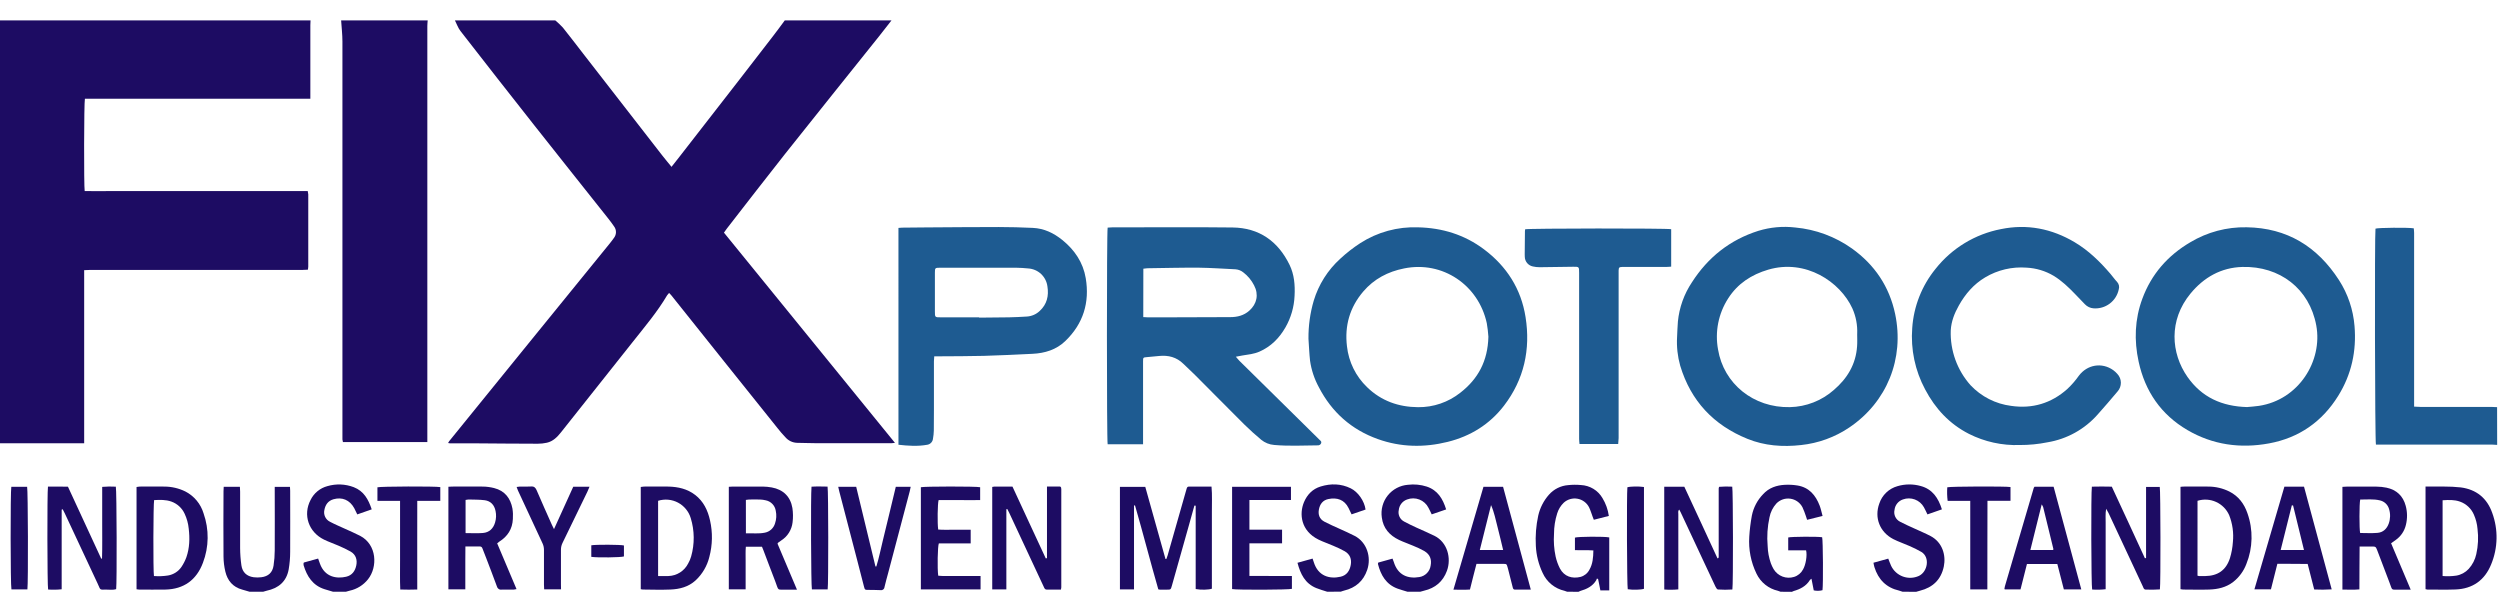 <svg width="245" height="60" viewBox="0 0 245 60" fill="none" xmlns="http://www.w3.org/2000/svg">
<path d="M87.367 2C86.957 2.525 86.549 3.054 86.134 3.573C83.076 7.401 80 11.22 76.96 15.054C75.032 17.487 73.14 19.95 71.232 22.4C71.138 22.521 71.053 22.65 70.947 22.798L87.705 43.401C87.548 43.419 87.446 43.436 87.348 43.436C84.937 43.436 82.525 43.436 80.113 43.436C79.447 43.436 78.778 43.401 78.111 43.397C77.894 43.39 77.681 43.338 77.485 43.245C77.289 43.151 77.115 43.018 76.973 42.854C76.701 42.57 76.444 42.272 76.202 41.962C74.456 39.786 72.712 37.607 70.969 35.427L65.795 28.948C65.732 28.869 65.655 28.8 65.569 28.707C65.502 28.776 65.44 28.851 65.385 28.929C64.416 30.572 63.183 32.024 62.006 33.512C59.673 36.467 57.334 39.414 54.989 42.354C54.616 42.826 54.202 43.249 53.598 43.386C53.305 43.452 53.005 43.485 52.705 43.485C50.66 43.485 48.616 43.459 46.571 43.447C45.745 43.447 44.92 43.447 44.094 43.447C44.033 43.441 43.972 43.43 43.912 43.416C43.944 43.353 43.98 43.292 44.02 43.235C46.66 39.979 49.302 36.723 51.945 33.468C54.554 30.254 57.165 27.041 59.779 23.83C59.91 23.673 60.034 23.498 60.157 23.328C60.287 23.169 60.36 22.971 60.365 22.765C60.37 22.559 60.305 22.358 60.182 22.193C60.005 21.934 59.819 21.681 59.623 21.435C57.197 18.376 54.761 15.324 52.343 12.259C49.926 9.194 47.52 6.125 45.123 3.036C44.888 2.734 44.761 2.348 44.583 2H54.418C54.68 2.215 54.927 2.449 55.157 2.698C55.839 3.544 56.494 4.413 57.161 5.271C59.736 8.59 62.315 11.909 64.897 15.229C65.183 15.597 65.484 15.952 65.809 16.351C66.097 15.985 66.355 15.661 66.611 15.332C68.526 12.873 70.438 10.413 72.347 7.953C73.488 6.485 74.624 5.014 75.757 3.54C76.152 3.032 76.526 2.513 76.908 2H87.367Z" fill="#1D0C63"/>
<path d="M30.433 2C30.433 2.157 30.414 2.315 30.414 2.472C30.414 4.711 30.414 6.952 30.414 9.194V9.674H8.321C8.229 10.023 8.215 18.265 8.299 18.725C9.201 18.742 10.114 18.725 11.027 18.725C11.939 18.725 12.835 18.725 13.74 18.725H30.158C30.183 18.831 30.2 18.939 30.21 19.047C30.21 21.404 30.21 23.763 30.21 26.125C30.21 26.213 30.189 26.302 30.175 26.428C29.986 26.438 29.807 26.453 29.629 26.453H8.834C8.655 26.453 8.476 26.467 8.249 26.477V43.442H0V2H30.433Z" fill="#1D0C63"/>
<path d="M41.914 2C41.901 2.182 41.879 2.363 41.879 2.546C41.879 15.949 41.879 29.352 41.879 42.757V43.321H33.607C33.584 43.237 33.568 43.152 33.558 43.066C33.55 42.922 33.558 42.777 33.558 42.634C33.558 29.779 33.558 16.925 33.558 4.073C33.558 3.382 33.475 2.69 33.431 2L41.914 2Z" fill="#1D0C63"/>
<path d="M244.722 43.599C244.552 43.589 244.383 43.57 244.214 43.57H232.842C232.739 43.239 232.71 22.899 232.798 22.407C233.066 22.312 235.98 22.282 236.549 22.375C236.561 22.514 236.583 22.665 236.583 22.816C236.583 24.399 236.583 25.984 236.583 27.57V39.849C236.828 39.861 237.023 39.878 237.212 39.878H244.166C244.35 39.878 244.533 39.894 244.715 39.902L244.722 43.599Z" fill="#1E5B91"/>
<path d="M153.58 57.99C153.495 57.96 153.41 57.921 153.322 57.899C152.854 57.793 152.416 57.58 152.044 57.276C151.672 56.971 151.377 56.585 151.18 56.147C150.785 55.317 150.558 54.417 150.513 53.498C150.456 52.503 150.534 51.505 150.747 50.531C150.919 49.772 151.278 49.069 151.792 48.486C152.273 47.937 152.951 47.598 153.679 47.542C154.097 47.498 154.519 47.495 154.937 47.534C155.365 47.555 155.781 47.682 156.148 47.903C156.514 48.125 156.82 48.434 157.037 48.804C157.365 49.34 157.579 49.939 157.666 50.562L156.195 50.938C156.153 50.828 156.12 50.749 156.089 50.667C155.971 50.353 155.876 50.019 155.728 49.716C155.617 49.497 155.457 49.308 155.259 49.162C155.062 49.016 154.834 48.917 154.593 48.875C154.351 48.832 154.103 48.846 153.868 48.915C153.633 48.984 153.417 49.107 153.237 49.274C152.946 49.56 152.73 49.913 152.608 50.303C152.4 50.953 152.294 51.631 152.293 52.314C152.243 53.06 152.295 53.81 152.451 54.541C152.542 54.949 152.685 55.344 152.875 55.716C153.298 56.502 154.063 56.737 154.89 56.537C155.075 56.487 155.247 56.4 155.396 56.281C155.545 56.161 155.668 56.012 155.757 55.843C156.093 55.268 156.139 54.635 156.15 53.942C155.541 53.896 154.955 53.942 154.344 53.91V52.687C154.609 52.583 157.262 52.562 157.707 52.668V57.858H156.836C156.801 57.682 156.766 57.495 156.729 57.308C156.691 57.12 156.653 56.936 156.614 56.751L156.502 56.691C156.481 56.754 156.455 56.815 156.425 56.873C156.066 57.463 155.496 57.734 154.865 57.915C154.805 57.937 154.747 57.964 154.692 57.996L153.58 57.99Z" fill="#1D0C63"/>
<path d="M174.498 57.991C174.414 57.955 174.329 57.924 174.241 57.899C173.785 57.797 173.359 57.592 172.994 57.3C172.629 57.008 172.335 56.637 172.134 56.215C171.589 55.091 171.346 53.844 171.428 52.598C171.471 51.905 171.556 51.216 171.681 50.534C171.838 49.743 172.22 49.014 172.782 48.434C173.35 47.805 174.105 47.552 174.927 47.511C175.333 47.49 175.739 47.512 176.14 47.576C177.288 47.758 177.934 48.529 178.327 49.554C178.447 49.869 178.511 50.199 178.611 50.564L177.096 50.941C177.05 50.8 177.019 50.69 176.98 50.584C176.883 50.286 176.77 49.994 176.64 49.709C176.523 49.486 176.355 49.294 176.149 49.148C175.944 49.003 175.707 48.908 175.458 48.873C175.208 48.837 174.954 48.86 174.716 48.942C174.478 49.023 174.262 49.16 174.087 49.34C173.741 49.721 173.507 50.191 173.411 50.696C173.208 51.619 173.147 52.567 173.229 53.508C173.246 54.085 173.352 54.656 173.543 55.2C173.616 55.397 173.705 55.587 173.81 55.768C174.009 56.104 174.316 56.363 174.681 56.503C175.045 56.642 175.446 56.655 175.819 56.537C176.199 56.419 176.516 56.154 176.701 55.801C176.964 55.345 177.12 54.436 176.997 53.93H175.245V52.672C175.539 52.588 178.156 52.572 178.571 52.65C178.655 52.92 178.684 57.247 178.604 57.84C178.324 57.913 178.03 57.919 177.747 57.857C177.675 57.487 177.604 57.123 177.524 56.715C177.439 56.784 177.39 56.808 177.367 56.847C177 57.446 176.423 57.736 175.78 57.921C175.718 57.943 175.659 57.969 175.602 58L174.498 57.991Z" fill="#1D0C63"/>
<path d="M130.067 57.99C129.709 57.873 129.342 57.773 128.993 57.63C127.901 57.184 127.444 56.262 127.153 55.153L128.633 54.741C128.682 54.886 128.721 54.993 128.754 55.101C129.171 56.449 130.292 56.775 131.385 56.517C131.978 56.38 132.271 55.935 132.374 55.367C132.478 54.799 132.299 54.32 131.786 54.024C131.42 53.822 131.042 53.642 130.655 53.483C130.184 53.274 129.676 53.109 129.207 52.877C127.477 52.02 127.309 50.361 127.791 49.21C128.106 48.467 128.636 47.915 129.427 47.675C130.427 47.37 131.417 47.389 132.371 47.856C133.084 48.203 133.708 49.09 133.825 49.935L132.456 50.407C132.345 50.177 132.25 49.979 132.153 49.778C131.75 48.968 131.028 48.728 130.171 48.908C129.633 49.021 129.352 49.41 129.254 49.921C129.157 50.432 129.304 50.864 129.786 51.121C130.267 51.377 130.778 51.593 131.275 51.821C131.772 52.049 132.279 52.267 132.766 52.522C133.944 53.137 134.413 54.589 133.987 55.847C133.619 56.937 132.851 57.61 131.728 57.876C131.616 57.902 131.509 57.947 131.399 57.983L130.067 57.99Z" fill="#1D0C63"/>
<path d="M32.635 57.99C32.359 57.908 32.084 57.833 31.811 57.743C30.651 57.378 30.081 56.485 29.755 55.398C29.743 55.347 29.738 55.294 29.741 55.241C29.748 55.202 29.76 55.164 29.776 55.128L31.177 54.739C31.241 54.923 31.296 55.079 31.353 55.236C31.834 56.573 33.003 56.733 33.923 56.52C34.5 56.386 34.799 55.964 34.914 55.419C35.029 54.873 34.884 54.362 34.368 54.058C33.98 53.842 33.581 53.648 33.171 53.476C32.699 53.27 32.218 53.108 31.756 52.883C30.236 52.141 29.672 50.461 30.433 49.003C30.594 48.671 30.825 48.377 31.11 48.142C31.395 47.907 31.727 47.736 32.084 47.641C32.933 47.392 33.84 47.428 34.667 47.743C35.658 48.129 36.101 48.939 36.428 49.917L35.013 50.412C34.909 50.197 34.821 49.997 34.717 49.805C34.281 48.998 33.525 48.681 32.672 48.929C32.139 49.087 31.886 49.474 31.789 49.978C31.737 50.206 31.763 50.444 31.864 50.654C31.966 50.865 32.135 51.035 32.345 51.136C32.817 51.388 33.314 51.592 33.8 51.817C34.286 52.042 34.808 52.259 35.294 52.512C36.943 53.374 37.024 55.559 36.068 56.766C35.617 57.337 34.983 57.733 34.272 57.886C34.146 57.916 34.022 57.955 33.898 57.99H32.635Z" fill="#1D0C63"/>
<path d="M186.451 57.99C186.342 57.954 186.235 57.909 186.124 57.882C184.853 57.593 184.07 56.792 183.689 55.568C183.651 55.447 183.636 55.32 183.599 55.148L185.049 54.746C185.153 55.008 185.229 55.23 185.326 55.443C185.558 55.934 185.974 56.313 186.485 56.5C186.995 56.687 187.558 56.665 188.052 56.44C188.909 56.034 189.164 54.615 188.296 54.09C187.911 53.867 187.513 53.669 187.103 53.497C186.591 53.267 186.051 53.091 185.551 52.837C184.214 52.149 183.664 50.735 184.173 49.343C184.308 48.937 184.541 48.569 184.85 48.273C185.16 47.977 185.538 47.761 185.951 47.645C186.697 47.424 187.49 47.419 188.239 47.632C189.386 47.947 189.953 48.798 190.306 49.917L188.89 50.411C188.764 50.157 188.668 49.928 188.546 49.715C188.35 49.361 188.035 49.09 187.657 48.949C187.279 48.808 186.863 48.806 186.484 48.946C186.265 49.02 186.071 49.155 185.926 49.335C185.781 49.515 185.69 49.733 185.664 49.963C185.61 50.19 185.634 50.428 185.733 50.64C185.831 50.851 185.997 51.023 186.205 51.129C186.654 51.369 187.124 51.569 187.586 51.783C188.119 52.031 188.667 52.255 189.187 52.527C190.368 53.146 190.718 54.427 190.494 55.515C190.228 56.798 189.419 57.572 188.157 57.89C188.031 57.921 187.909 57.961 187.784 57.997L186.451 57.99Z" fill="#1D0C63"/>
<path d="M137.931 57.99C137.607 57.889 137.28 57.801 136.961 57.685C135.836 57.273 135.319 56.367 135.04 55.277C135.031 55.244 135.051 55.202 135.064 55.134L136.467 54.744C136.516 54.868 136.558 54.961 136.586 55.058C136.986 56.383 137.986 56.74 139.103 56.551C139.383 56.506 139.641 56.371 139.84 56.168C140.038 55.965 140.166 55.703 140.204 55.422C140.319 54.808 140.133 54.335 139.592 54.006C139.237 53.809 138.869 53.634 138.491 53.484C138.035 53.286 137.56 53.129 137.112 52.915C136.182 52.471 135.552 51.779 135.418 50.713C135.362 50.333 135.384 49.945 135.485 49.574C135.585 49.202 135.76 48.856 136 48.555C136.24 48.255 136.539 48.007 136.879 47.827C137.219 47.647 137.592 47.539 137.975 47.509C138.595 47.433 139.224 47.493 139.818 47.684C140.889 48.041 141.391 48.865 141.723 49.923L140.307 50.408C140.19 50.166 140.1 49.964 139.993 49.769C139.807 49.395 139.488 49.104 139.098 48.953C138.709 48.802 138.277 48.801 137.887 48.951C137.669 49.029 137.477 49.167 137.335 49.349C137.192 49.531 137.104 49.75 137.08 49.98C137.03 50.2 137.054 50.431 137.149 50.636C137.244 50.841 137.405 51.009 137.606 51.112C138.005 51.333 138.422 51.523 138.837 51.716C139.417 51.985 140.012 52.227 140.584 52.514C141.842 53.143 142.253 54.7 141.8 55.939C141.413 56.995 140.652 57.632 139.564 57.886C139.436 57.916 139.314 57.956 139.188 57.99H137.931Z" fill="#1D0C63"/>
<path d="M24.456 57.99C24.219 57.921 23.985 57.847 23.745 57.783C22.827 57.537 22.297 56.907 22.085 56.02C21.969 55.536 21.908 55.04 21.904 54.543C21.885 52.409 21.896 50.273 21.904 48.137C21.904 47.997 21.916 47.857 21.924 47.708H23.511C23.519 47.884 23.532 48.038 23.532 48.191C23.532 50.024 23.524 51.858 23.532 53.695C23.535 54.27 23.577 54.845 23.659 55.414C23.76 56.09 24.184 56.477 24.859 56.57C25.106 56.601 25.356 56.601 25.603 56.57C26.292 56.488 26.704 56.116 26.809 55.43C26.884 54.939 26.923 54.442 26.924 53.945C26.938 52.033 26.924 50.12 26.924 48.208V47.711H28.418C28.418 47.852 28.437 47.98 28.437 48.107C28.437 50.098 28.45 52.089 28.437 54.084C28.437 54.659 28.388 55.233 28.291 55.8C28.074 56.999 27.287 57.649 26.125 57.893C26.012 57.916 25.902 57.957 25.79 57.99H24.456Z" fill="#1D0C63"/>
<path d="M112.021 43.539H108.55C108.456 43.187 108.453 22.699 108.55 22.307C108.676 22.307 108.816 22.282 108.956 22.282C112.899 22.282 116.843 22.246 120.786 22.293C123.392 22.324 125.245 23.633 126.376 25.954C126.838 26.898 126.923 27.939 126.868 28.987C126.823 30.077 126.515 31.141 125.972 32.088C125.368 33.136 124.556 33.961 123.429 34.458C122.892 34.694 122.318 34.748 121.749 34.839C121.562 34.869 121.376 34.91 121.112 34.96C121.269 35.131 121.354 35.252 121.461 35.359L126.975 40.793C127.761 41.566 128.544 42.339 129.325 43.112C129.416 43.201 129.54 43.269 129.47 43.439C129.443 43.506 129.395 43.562 129.333 43.599C129.271 43.636 129.199 43.652 129.127 43.645C127.711 43.659 126.296 43.731 124.88 43.607C124.407 43.573 123.955 43.392 123.589 43.09C123.018 42.61 122.46 42.111 121.931 41.588C120.333 39.999 118.753 38.393 117.16 36.798C116.771 36.41 116.364 36.04 115.971 35.655C115.304 34.999 114.497 34.793 113.589 34.886C113.199 34.926 112.809 34.963 112.418 34.996C112.026 35.031 112.021 35.029 112.02 35.41C112.02 35.921 112.02 36.432 112.02 36.943V43.533L112.021 43.539ZM112.04 31.075C112.226 31.086 112.366 31.099 112.512 31.1C112.997 31.1 113.483 31.1 113.967 31.1C116.169 31.1 118.371 31.093 120.573 31.078C121.257 31.078 121.895 30.921 122.428 30.449C123.185 29.781 123.372 28.853 122.9 27.963C122.651 27.471 122.295 27.041 121.857 26.704C121.635 26.52 121.36 26.41 121.071 26.39C119.88 26.337 118.69 26.248 117.499 26.233C115.809 26.222 114.119 26.266 112.43 26.289C112.302 26.297 112.175 26.312 112.048 26.333L112.04 31.075Z" fill="#1E5B91"/>
<path d="M164.353 33.037C164.38 32.529 164.39 32.017 164.434 31.511C164.568 30.135 165.041 28.813 165.81 27.664C167.383 25.217 169.533 23.504 172.32 22.622C173.49 22.264 174.721 22.152 175.937 22.295C177.94 22.48 179.858 23.191 181.497 24.357C183.719 25.95 185.155 28.082 185.723 30.762C186.649 35.135 184.919 39.413 181.224 41.899C179.815 42.848 178.195 43.437 176.506 43.615C174.707 43.816 172.938 43.691 171.252 43.008C167.932 41.663 165.698 39.29 164.66 35.838C164.403 34.928 164.3 33.981 164.353 33.037ZM182.006 32.711C182.042 31.858 181.881 31.008 181.534 30.228C180.336 27.612 176.956 25.352 173.291 26.425C171.643 26.909 170.294 27.787 169.36 29.245C168.403 30.727 168.048 32.519 168.369 34.254C168.921 37.593 171.829 39.979 175.415 39.899C177.005 39.864 178.531 39.266 179.722 38.213C181.037 37.085 181.879 35.696 181.995 33.925C182.025 33.523 182.003 33.117 182.003 32.711H182.006Z" fill="#1E5B91"/>
<path d="M128.23 33.202C128.217 31.942 128.39 30.687 128.743 29.478C129.22 27.888 130.124 26.459 131.356 25.346C131.961 24.785 132.614 24.277 133.306 23.827C134.99 22.743 136.966 22.203 138.968 22.278C141.347 22.333 143.508 22.997 145.416 24.422C147.656 26.097 149.074 28.32 149.505 31.079C150.005 34.24 149.362 37.186 147.39 39.758C145.985 41.587 144.111 42.746 141.877 43.303C139.578 43.872 137.28 43.836 135.034 43.032C132.439 42.106 130.516 40.395 129.248 37.947C128.808 37.141 128.515 36.262 128.385 35.352C128.306 34.64 128.282 33.927 128.23 33.202ZM145.863 32.999C145.834 32.554 145.781 32.11 145.705 31.67C144.894 27.938 141.379 25.537 137.595 26.307C136.014 26.622 134.654 27.336 133.601 28.567C132.28 30.113 131.761 31.914 132.002 33.935C132.168 35.461 132.866 36.88 133.974 37.943C135.36 39.291 137.062 39.89 138.968 39.904C140.475 39.922 141.942 39.418 143.121 38.479C144.84 37.141 145.803 35.4 145.863 32.999Z" fill="#1E5B91"/>
<path d="M220.174 22.273C224.137 22.334 227.094 24.16 229.222 27.451C230.092 28.802 230.614 30.347 230.743 31.949C230.949 34.391 230.449 36.697 229.145 38.792C227.572 41.327 225.303 42.913 222.363 43.453C219.553 43.971 216.849 43.6 214.361 42.142C211.779 40.629 210.217 38.35 209.585 35.437C209.133 33.358 209.204 31.293 209.945 29.285C210.836 26.869 212.439 25.038 214.654 23.739C216.319 22.741 218.233 22.233 220.174 22.273ZM220.254 39.888C220.542 39.86 220.962 39.836 221.374 39.775C225.278 39.184 227.635 35.371 226.995 31.898C226.328 28.281 223.409 26.067 219.76 26.161C217.683 26.215 215.986 27.171 214.672 28.765C212.507 31.39 212.755 34.624 214.372 36.936C215.766 38.924 217.731 39.833 220.254 39.894V39.888Z" fill="#1E5B91"/>
<path d="M88.048 22.336C88.205 22.325 88.302 22.311 88.406 22.309C89.178 22.299 89.951 22.292 90.725 22.287C93.109 22.273 95.492 22.248 97.876 22.249C98.989 22.249 100.103 22.281 101.213 22.333C102.324 22.384 103.266 22.839 104.11 23.522C105.312 24.495 106.145 25.723 106.402 27.259C106.801 29.64 106.16 31.724 104.406 33.416C103.516 34.278 102.396 34.616 101.182 34.674C99.6 34.749 98.017 34.831 96.434 34.874C94.981 34.913 93.526 34.907 92.072 34.919H91.557C91.544 35.102 91.525 35.253 91.525 35.402C91.525 36.988 91.525 38.573 91.525 40.16C91.525 40.841 91.525 41.522 91.514 42.204C91.507 42.468 91.48 42.731 91.432 42.991C91.418 43.137 91.356 43.274 91.257 43.381C91.157 43.489 91.025 43.56 90.88 43.585C89.946 43.755 89.009 43.694 88.049 43.585L88.048 22.336ZM95.946 31.096V31.126H96.18C97.085 31.118 97.989 31.116 98.892 31.098C99.468 31.087 100.043 31.057 100.622 31.022C101.098 30.996 101.549 30.801 101.894 30.472C102.604 29.817 102.794 28.993 102.648 28.072C102.589 27.605 102.37 27.174 102.027 26.852C101.685 26.53 101.24 26.338 100.771 26.308C100.381 26.274 99.985 26.238 99.597 26.238C97.094 26.231 94.592 26.231 92.091 26.238C91.645 26.238 91.62 26.268 91.62 26.71C91.62 27.98 91.62 29.251 91.62 30.522C91.62 31.098 91.62 31.098 92.212 31.098L95.946 31.096Z" fill="#1E5B91"/>
<path d="M197.93 43.612C196.207 43.672 194.496 43.296 192.956 42.52C191.046 41.545 189.661 40.053 188.668 38.172C187.675 36.325 187.235 34.231 187.399 32.14C187.544 30.02 188.342 27.996 189.684 26.348C191.287 24.321 193.564 22.938 196.101 22.451C198.657 21.928 201.071 22.405 203.315 23.737C204.685 24.55 205.804 25.648 206.832 26.848C207.052 27.106 207.247 27.389 207.48 27.634C207.568 27.732 207.629 27.851 207.657 27.979C207.684 28.107 207.678 28.241 207.637 28.366C207.52 28.923 207.203 29.419 206.747 29.759C206.29 30.1 205.725 30.263 205.157 30.217C204.842 30.191 204.547 30.051 204.328 29.824C204.004 29.481 203.674 29.144 203.347 28.805C202.708 28.142 202.048 27.51 201.257 27.029C200.453 26.551 199.544 26.277 198.61 26.23C197.188 26.12 195.767 26.453 194.543 27.185C193.421 27.853 192.6 28.811 191.968 29.937C191.54 30.697 191.223 31.491 191.174 32.379C191.105 34.352 191.799 36.275 193.111 37.749C194.163 38.867 195.571 39.584 197.094 39.776C199.176 40.08 201.026 39.52 202.587 38.131C203.008 37.737 203.387 37.302 203.72 36.832C204.541 35.731 205.977 35.481 207.095 36.273C207.243 36.381 207.379 36.505 207.499 36.643C207.717 36.874 207.841 37.178 207.846 37.495C207.851 37.812 207.737 38.12 207.526 38.357C206.884 39.119 206.238 39.877 205.574 40.617C204.297 42.067 202.559 43.031 200.653 43.346C199.757 43.527 198.845 43.616 197.93 43.612Z" fill="#1E5B91"/>
<path d="M158.583 43.511H154.791C154.777 43.335 154.753 43.172 154.753 43.008C154.753 40.715 154.753 38.422 154.753 36.129V26.736C154.753 26.145 154.753 26.137 154.181 26.142C153.08 26.153 151.979 26.178 150.878 26.187C150.655 26.187 150.433 26.162 150.216 26.112C149.997 26.067 149.8 25.949 149.657 25.778C149.515 25.606 149.434 25.391 149.429 25.168C149.429 25.09 149.422 25.011 149.422 24.932C149.428 24.174 149.435 23.416 149.444 22.658C149.447 22.595 149.454 22.533 149.464 22.471C149.779 22.373 163.38 22.362 163.776 22.461V26.129C163.606 26.14 163.462 26.16 163.304 26.16H159.295C159.19 26.16 159.085 26.16 158.981 26.16C158.676 26.175 158.641 26.208 158.625 26.502C158.625 26.632 158.625 26.763 158.625 26.895C158.625 32.242 158.625 37.59 158.625 42.937C158.608 43.107 158.594 43.288 158.583 43.511Z" fill="#1E5B91"/>
<path d="M117.051 49.548C116.874 50.188 116.696 50.828 116.516 51.468C115.96 53.447 115.402 55.425 114.843 57.404C114.736 57.783 114.734 57.785 114.34 57.786C114.116 57.786 113.894 57.786 113.671 57.786C113.633 57.786 113.594 57.772 113.514 57.756C112.728 55.032 112.024 52.267 111.23 49.526L111.133 49.542V57.758H109.753V47.713H112.237C112.894 50.057 113.555 52.418 114.217 54.779H114.303C114.344 54.664 114.391 54.553 114.425 54.436C115.016 52.358 115.603 50.281 116.2 48.205C116.373 47.606 116.291 47.689 116.88 47.686C117.468 47.683 118.083 47.686 118.729 47.686C118.808 48.541 118.754 49.375 118.764 50.202C118.773 51.029 118.764 51.879 118.764 52.719V57.692C118.459 57.806 117.663 57.824 117.177 57.726C117.177 56.827 117.177 55.914 117.177 55.002C117.177 54.09 117.177 53.194 117.177 52.289V49.556L117.051 49.548Z" fill="#1D0C63"/>
<path d="M103.972 57.783H102.582C102.398 57.783 102.35 57.638 102.289 57.508L100.992 54.732C100.293 53.237 99.596 51.741 98.898 50.246C98.842 50.122 98.776 50.002 98.713 49.881L98.623 49.905V57.759H97.239V47.719C97.305 47.702 97.371 47.691 97.439 47.686C98.028 47.686 98.617 47.686 99.222 47.686C100.323 50.045 101.39 52.39 102.487 54.727L102.604 54.696V47.683H103.9C103.944 47.724 103.953 47.731 103.961 47.741C103.971 47.749 103.979 47.76 103.983 47.772C103.996 47.824 104.004 47.876 104.007 47.929C104.007 51.14 104.007 54.351 104.007 57.561C103.999 57.636 103.988 57.71 103.972 57.783Z" fill="#1D0C63"/>
<path d="M163.095 47.698H165.063C165.602 48.859 166.15 50.032 166.692 51.205C167.235 52.379 167.774 53.552 168.315 54.722C168.367 54.7 168.381 54.697 168.392 54.691C168.402 54.684 168.41 54.674 168.414 54.662C168.422 54.638 168.428 54.612 168.432 54.587C168.433 54.561 168.433 54.534 168.432 54.508C168.432 52.295 168.432 50.081 168.432 47.866C168.434 47.841 168.439 47.816 168.446 47.791C168.455 47.763 168.466 47.736 168.479 47.709C168.905 47.673 169.332 47.668 169.759 47.693C169.844 48.016 169.86 57.301 169.773 57.77C169.302 57.803 168.829 57.803 168.358 57.77C168.27 57.762 168.172 57.605 168.12 57.496C167.747 56.718 167.384 55.933 167.019 55.15C166.249 53.502 165.477 51.853 164.706 50.205C164.668 50.123 164.622 50.048 164.567 49.939C164.419 50.081 164.476 50.244 164.476 50.384C164.476 52.676 164.476 54.968 164.476 57.261V57.759C164.018 57.805 163.557 57.809 163.098 57.772L163.095 47.698Z" fill="#1D0C63"/>
<path d="M6.044 49.943V57.748C5.603 57.797 5.158 57.805 4.715 57.772C4.632 57.458 4.616 48.178 4.701 47.688C5.33 47.688 5.984 47.673 6.659 47.697C7.747 50.051 8.834 52.402 9.919 54.749L9.998 54.737C10.037 53.571 10.011 52.404 10.015 51.239C10.02 50.073 10.015 48.911 10.015 47.714C10.459 47.675 10.906 47.669 11.351 47.694C11.439 48.008 11.464 57.195 11.384 57.737C11.086 57.835 10.772 57.783 10.465 57.783C9.704 57.783 9.883 57.86 9.578 57.212C8.499 54.913 7.423 52.612 6.349 50.309C6.286 50.172 6.212 50.04 6.145 49.907L6.044 49.943Z" fill="#1D0C63"/>
<path d="M210.314 54.687V47.717H211.657C211.736 48.032 211.753 57.29 211.67 57.761C211.208 57.794 210.744 57.8 210.281 57.779C210.094 57.779 210.064 57.611 210.006 57.487C209.647 56.729 209.295 55.968 208.941 55.208C208.171 53.56 207.4 51.911 206.629 50.263C206.577 50.15 206.508 50.046 206.403 49.859C206.313 50.375 206.362 50.803 206.354 51.224C206.346 51.646 206.354 52.088 206.354 52.52V57.743C205.915 57.796 205.471 57.806 205.03 57.773C204.937 57.467 204.913 48.244 205.003 47.693C205.632 47.673 206.286 47.679 206.956 47.693C207.505 48.876 208.057 50.053 208.595 51.226C209.133 52.399 209.666 53.549 210.201 54.709L210.314 54.687Z" fill="#1D0C63"/>
<path d="M237.702 47.682C238.331 47.682 238.923 47.671 239.509 47.682C240.059 47.68 240.608 47.708 241.154 47.766C242.686 47.965 243.732 48.818 244.24 50.27C244.837 51.901 244.8 53.697 244.136 55.302C243.507 56.859 242.323 57.707 240.631 57.769C239.715 57.803 238.797 57.778 237.88 57.778C237.82 57.77 237.76 57.757 237.702 57.739V47.682ZM239.374 49.026V56.449C239.821 56.489 240.27 56.476 240.714 56.411C241.183 56.333 241.611 56.1 241.933 55.751C242.304 55.341 242.561 54.841 242.677 54.301C242.859 53.494 242.9 52.662 242.798 51.841C242.758 51.357 242.638 50.884 242.443 50.439C242.316 50.143 242.13 49.876 241.895 49.656C241.661 49.436 241.383 49.266 241.079 49.159C240.536 48.964 239.978 48.988 239.374 49.026Z" fill="#1D0C63"/>
<path d="M62.794 57.744V47.722C62.898 47.703 63.003 47.69 63.109 47.684C63.909 47.684 64.708 47.667 65.507 47.684C66.451 47.708 67.355 47.908 68.124 48.502C68.944 49.131 69.364 50.014 69.582 50.995C69.851 52.177 69.828 53.407 69.516 54.578C69.301 55.462 68.831 56.264 68.163 56.883C67.465 57.52 66.606 57.737 65.702 57.775C64.798 57.813 63.895 57.783 62.991 57.775C62.924 57.77 62.859 57.76 62.794 57.744ZM64.494 56.451C64.843 56.451 65.181 56.467 65.516 56.451C65.919 56.437 66.31 56.315 66.649 56.098C66.988 55.881 67.263 55.576 67.443 55.216C67.567 55.001 67.664 54.771 67.733 54.532C68.081 53.301 68.067 51.996 67.692 50.773C67.595 50.451 67.435 50.151 67.221 49.891C67.007 49.631 66.744 49.416 66.447 49.258C66.15 49.1 65.824 49.003 65.489 48.972C65.153 48.941 64.815 48.977 64.494 49.078V56.451Z" fill="#1D0C63"/>
<path d="M48.723 53.248C49.352 54.736 49.981 56.216 50.619 57.731C50.526 57.756 50.432 57.773 50.336 57.784C49.943 57.784 49.55 57.773 49.157 57.784C49.054 57.8 48.95 57.776 48.865 57.717C48.78 57.659 48.72 57.57 48.697 57.469C48.361 56.546 48.005 55.631 47.656 54.712C47.534 54.398 47.405 54.083 47.285 53.761C47.239 53.638 47.178 53.555 47.035 53.555H45.61C45.61 54.044 45.602 54.498 45.601 54.952C45.599 55.404 45.601 55.895 45.601 56.367V57.754H43.943V47.703C44.083 47.703 44.198 47.684 44.313 47.684C45.322 47.684 46.33 47.67 47.34 47.684C47.706 47.691 48.07 47.741 48.425 47.83C49.467 48.094 50.028 48.819 50.22 49.843C50.272 50.179 50.286 50.519 50.261 50.858C50.218 51.836 49.75 52.569 48.925 53.085C48.861 53.13 48.804 53.184 48.723 53.248ZM45.626 52.243C46.225 52.243 46.776 52.278 47.32 52.234C47.949 52.183 48.34 51.801 48.518 51.205C48.628 50.84 48.644 50.453 48.565 50.081C48.447 49.492 48.093 49.101 47.505 49.022C46.978 48.953 46.439 48.969 45.904 48.951C45.81 48.957 45.717 48.971 45.626 48.994V52.243Z" fill="#1D0C63"/>
<path d="M213.689 47.709C213.804 47.698 213.881 47.684 213.958 47.684C214.782 47.684 215.607 47.672 216.432 47.684C217.142 47.688 217.842 47.854 218.477 48.17C219.369 48.621 219.93 49.372 220.245 50.288C220.823 51.908 220.786 53.684 220.141 55.279C219.879 55.969 219.434 56.575 218.853 57.031C218.158 57.569 217.343 57.748 216.494 57.776C215.644 57.805 214.792 57.776 213.941 57.776C213.856 57.77 213.771 57.758 213.688 57.74L213.689 47.709ZM215.355 56.418C215.406 56.435 215.459 56.447 215.512 56.455C215.709 56.455 215.905 56.463 216.102 56.455C217.351 56.438 218.159 55.878 218.54 54.684C218.694 54.173 218.79 53.645 218.824 53.112C218.914 52.222 218.789 51.324 218.461 50.493C218.208 49.916 217.752 49.453 217.179 49.192C216.606 48.931 215.958 48.89 215.357 49.078L215.355 56.418Z" fill="#1D0C63"/>
<path d="M13.381 57.748V47.725C13.481 47.706 13.583 47.692 13.684 47.684C14.496 47.684 15.308 47.672 16.119 47.684C16.828 47.687 17.527 47.851 18.164 48.164C18.591 48.383 18.969 48.687 19.276 49.056C19.583 49.425 19.812 49.852 19.95 50.312C20.504 51.884 20.482 53.601 19.886 55.158C19.257 56.831 18.021 57.739 16.207 57.778C15.344 57.797 14.477 57.778 13.615 57.778C13.537 57.773 13.458 57.763 13.381 57.748ZM15.087 56.451C15.549 56.487 16.013 56.469 16.47 56.397C16.735 56.352 16.989 56.254 17.216 56.108C17.442 55.963 17.637 55.773 17.788 55.549C17.985 55.255 18.146 54.938 18.267 54.606C18.582 53.698 18.606 52.759 18.496 51.814C18.447 51.305 18.311 50.808 18.093 50.345C17.967 50.071 17.788 49.824 17.566 49.62C17.343 49.416 17.083 49.258 16.799 49.156C16.242 48.956 15.671 48.982 15.105 49.01C15.02 49.34 15.001 55.972 15.087 56.451Z" fill="#1D0C63"/>
<path d="M234.327 53.239L236.249 57.786C235.853 57.786 235.529 57.786 235.206 57.786C234.263 57.767 234.499 57.934 234.165 57.077C233.763 56.04 233.379 54.997 232.979 53.958C232.822 53.558 232.822 53.558 232.385 53.558H231.241C231.213 54.974 231.241 56.34 231.221 57.759C230.658 57.813 230.12 57.78 229.557 57.778V47.712C229.7 47.705 229.826 47.69 229.953 47.69C230.936 47.69 231.918 47.681 232.899 47.69C233.226 47.692 233.552 47.726 233.873 47.791C234.857 48 235.5 48.595 235.76 49.573C235.925 50.182 235.932 50.824 235.779 51.437C235.641 52.03 235.292 52.552 234.796 52.906C234.656 53.009 234.499 53.115 234.327 53.239ZM231.295 52.233C231.864 52.233 232.441 52.273 233.008 52.22C233.542 52.17 233.91 51.828 234.094 51.317C234.261 50.858 234.273 50.357 234.129 49.891C234.071 49.681 233.957 49.49 233.799 49.34C233.641 49.19 233.445 49.086 233.233 49.038C232.591 48.881 231.94 48.964 231.301 48.956C231.204 49.34 231.205 51.898 231.295 52.233Z" fill="#1D0C63"/>
<path d="M76.196 53.28C76.825 54.755 77.446 56.233 78.103 57.786C77.749 57.786 77.466 57.786 77.183 57.786C76.059 57.761 76.367 57.971 75.961 56.936C75.57 55.938 75.197 54.929 74.815 53.926C74.772 53.818 74.727 53.709 74.675 53.582H73.093C73.05 54.038 73.077 54.491 73.072 54.942C73.067 55.394 73.072 55.886 73.072 56.358V57.754H71.424V47.706C71.573 47.696 71.701 47.684 71.828 47.684C72.797 47.684 73.767 47.676 74.736 47.684C75.037 47.687 75.338 47.716 75.634 47.77C76.749 47.973 77.468 48.665 77.655 49.785C77.725 50.251 77.731 50.725 77.672 51.193C77.631 51.553 77.509 51.899 77.317 52.206C77.124 52.513 76.865 52.773 76.559 52.967C76.45 53.039 76.345 53.124 76.244 53.193C76.225 53.22 76.209 53.249 76.196 53.28ZM73.099 52.264C73.737 52.246 74.357 52.327 74.956 52.202C75.19 52.157 75.406 52.048 75.582 51.888C75.758 51.727 75.886 51.522 75.953 51.293C76.09 50.894 76.114 50.465 76.024 50.052C75.985 49.804 75.872 49.573 75.698 49.391C75.525 49.209 75.3 49.084 75.054 49.033C74.863 48.986 74.668 48.959 74.472 48.953C74.118 48.94 73.764 48.953 73.41 48.953C73.305 48.959 73.2 48.971 73.096 48.991L73.099 52.264Z" fill="#1D0C63"/>
<path d="M203.967 57.759H202.257L201.618 55.274H198.64C198.432 56.102 198.226 56.922 198.011 57.761H196.476C196.455 57.743 196.443 57.737 196.436 57.726C196.433 57.714 196.433 57.701 196.436 57.688C196.447 57.611 196.462 57.533 196.48 57.457C197.424 54.242 198.368 51.026 199.311 47.81C199.33 47.771 199.353 47.734 199.38 47.7H201.254C202.156 51.04 203.054 54.373 203.967 57.759ZM201.216 53.901C201.225 53.863 201.229 53.824 201.228 53.785C200.898 52.422 200.567 51.063 200.234 49.71C200.195 49.611 200.145 49.517 200.087 49.428C199.706 50.962 199.344 52.416 198.975 53.901H201.216Z" fill="#1D0C63"/>
<path d="M226.792 57.77C226.578 56.93 226.371 56.122 226.152 55.268C225.167 55.241 224.192 55.268 223.181 55.254C222.969 56.101 222.763 56.921 222.552 57.757H220.932C221.92 54.382 222.895 51.042 223.871 47.692H225.793L228.506 57.757C227.909 57.797 227.357 57.795 226.792 57.77ZM224.73 49.535L224.6 49.524L223.505 53.901H225.79C225.428 52.421 225.076 50.977 224.722 49.535H224.73Z" fill="#1D0C63"/>
<path d="M150.018 57.781C149.447 57.781 148.953 57.781 148.459 57.781C148.286 57.781 148.266 57.638 148.233 57.508C148.092 56.95 147.951 56.392 147.808 55.833C147.789 55.757 147.769 55.675 147.747 55.605C147.649 55.263 147.649 55.26 147.295 55.259H144.694C144.584 55.683 144.475 56.097 144.37 56.517C144.265 56.937 144.164 57.328 144.055 57.775C143.532 57.81 143.019 57.796 142.436 57.786C143.428 54.391 144.401 51.055 145.378 47.709H147.302L150.018 57.781ZM147.308 53.901C147.122 53.139 146.957 52.401 146.764 51.67C146.57 50.938 146.438 50.204 146.122 49.499C145.756 50.956 145.389 52.41 145.021 53.903L147.308 53.901Z" fill="#1D0C63"/>
<path d="M96.096 57.764H90.245V47.748C90.559 47.662 95.663 47.652 96.055 47.748V49.007C95.366 49.025 94.689 49.007 94.01 49.007C93.331 49.007 92.651 49.007 91.986 49.007C91.88 49.31 91.854 51.33 91.944 51.896C92.463 51.938 92.996 51.91 93.526 51.914C94.056 51.919 94.572 51.914 95.127 51.914V53.25H92.006C91.887 53.545 91.849 55.71 91.945 56.416C92.083 56.425 92.233 56.446 92.384 56.447H96.096V57.764Z" fill="#1D0C63"/>
<path d="M126.607 56.449V57.707C126.313 57.805 121.18 57.825 120.745 57.728V47.708H126.514V49H122.443V51.908H125.643V53.248H122.443V56.441C123.825 56.452 125.192 56.44 126.607 56.449Z" fill="#1D0C63"/>
<path d="M82.145 47.705H83.907C84.536 50.307 85.165 52.91 85.794 55.513H85.882C86.145 54.675 86.31 53.812 86.521 52.959C86.736 52.081 86.947 51.202 87.159 50.325C87.371 49.447 87.578 48.595 87.788 47.706H89.249C89.216 47.863 89.193 48.008 89.153 48.151C88.449 50.823 87.743 53.496 87.035 56.172C86.914 56.627 86.783 57.081 86.678 57.541C86.674 57.586 86.662 57.63 86.64 57.669C86.618 57.709 86.589 57.744 86.553 57.772C86.517 57.799 86.476 57.819 86.432 57.83C86.388 57.84 86.342 57.841 86.297 57.833C85.904 57.814 85.511 57.816 85.119 57.809C84.761 57.809 84.754 57.809 84.665 57.462C84.449 56.638 84.242 55.812 84.028 54.988C83.436 52.707 82.841 50.426 82.246 48.145C82.21 48.006 82.183 47.868 82.145 47.705Z" fill="#1D0C63"/>
<path d="M54.982 57.756H53.329C53.321 57.586 53.309 57.442 53.309 57.305C53.309 56.166 53.309 55.026 53.309 53.887C53.31 53.665 53.261 53.446 53.166 53.245C52.36 51.526 51.56 49.805 50.766 48.084C50.717 47.978 50.682 47.868 50.629 47.724C50.756 47.708 50.852 47.686 50.943 47.684C51.31 47.684 51.678 47.703 52.044 47.676C52.345 47.654 52.478 47.785 52.592 48.047C53.074 49.178 53.581 50.301 54.081 51.424C54.131 51.539 54.191 51.651 54.292 51.855C54.944 50.416 55.55 49.063 56.179 47.7H57.772C57.695 47.884 57.637 48.036 57.566 48.184C56.757 49.862 55.945 51.534 55.13 53.2C55.025 53.411 54.971 53.644 54.973 53.879C54.973 55.005 54.973 56.132 54.973 57.258L54.982 57.756Z" fill="#1D0C63"/>
<path d="M43.149 47.736V49.084H40.892C40.882 51.992 40.892 54.854 40.892 57.772C40.329 57.797 39.802 57.787 39.226 57.772C39.182 56.792 39.212 55.84 39.206 54.89C39.2 53.94 39.206 52.953 39.206 51.982V49.082H36.988V47.756C37.257 47.665 42.68 47.643 43.149 47.736Z" fill="#1D0C63"/>
<path d="M193.085 49.088H190.87C190.814 48.646 190.802 48.199 190.834 47.755C191.139 47.667 196.549 47.646 197.029 47.73V49.076H194.772C194.756 51.989 194.772 54.86 194.761 57.759H193.085V49.088Z" fill="#1D0C63"/>
<path d="M2.686 57.762H1.121C1.024 57.448 1.013 48.091 1.109 47.705H2.658C2.743 47.991 2.773 57.114 2.686 57.762Z" fill="#1D0C63"/>
<path d="M161.109 47.726V57.702C160.826 57.803 159.995 57.823 159.519 57.745C159.44 57.463 159.409 48.393 159.484 47.755C159.748 47.666 160.59 47.648 161.109 47.726Z" fill="#1D0C63"/>
<path d="M81.111 57.761H79.566C79.481 57.468 79.445 48.508 79.528 47.695C80.047 47.66 80.574 47.679 81.101 47.687C81.184 48.011 81.195 57.345 81.111 57.761Z" fill="#1D0C63"/>
<path d="M57.947 53.44C58.368 53.357 60.833 53.369 61.146 53.456V54.53C60.869 54.632 58.527 54.662 57.947 54.571V53.44Z" fill="#1D0C63"/>
</svg>
